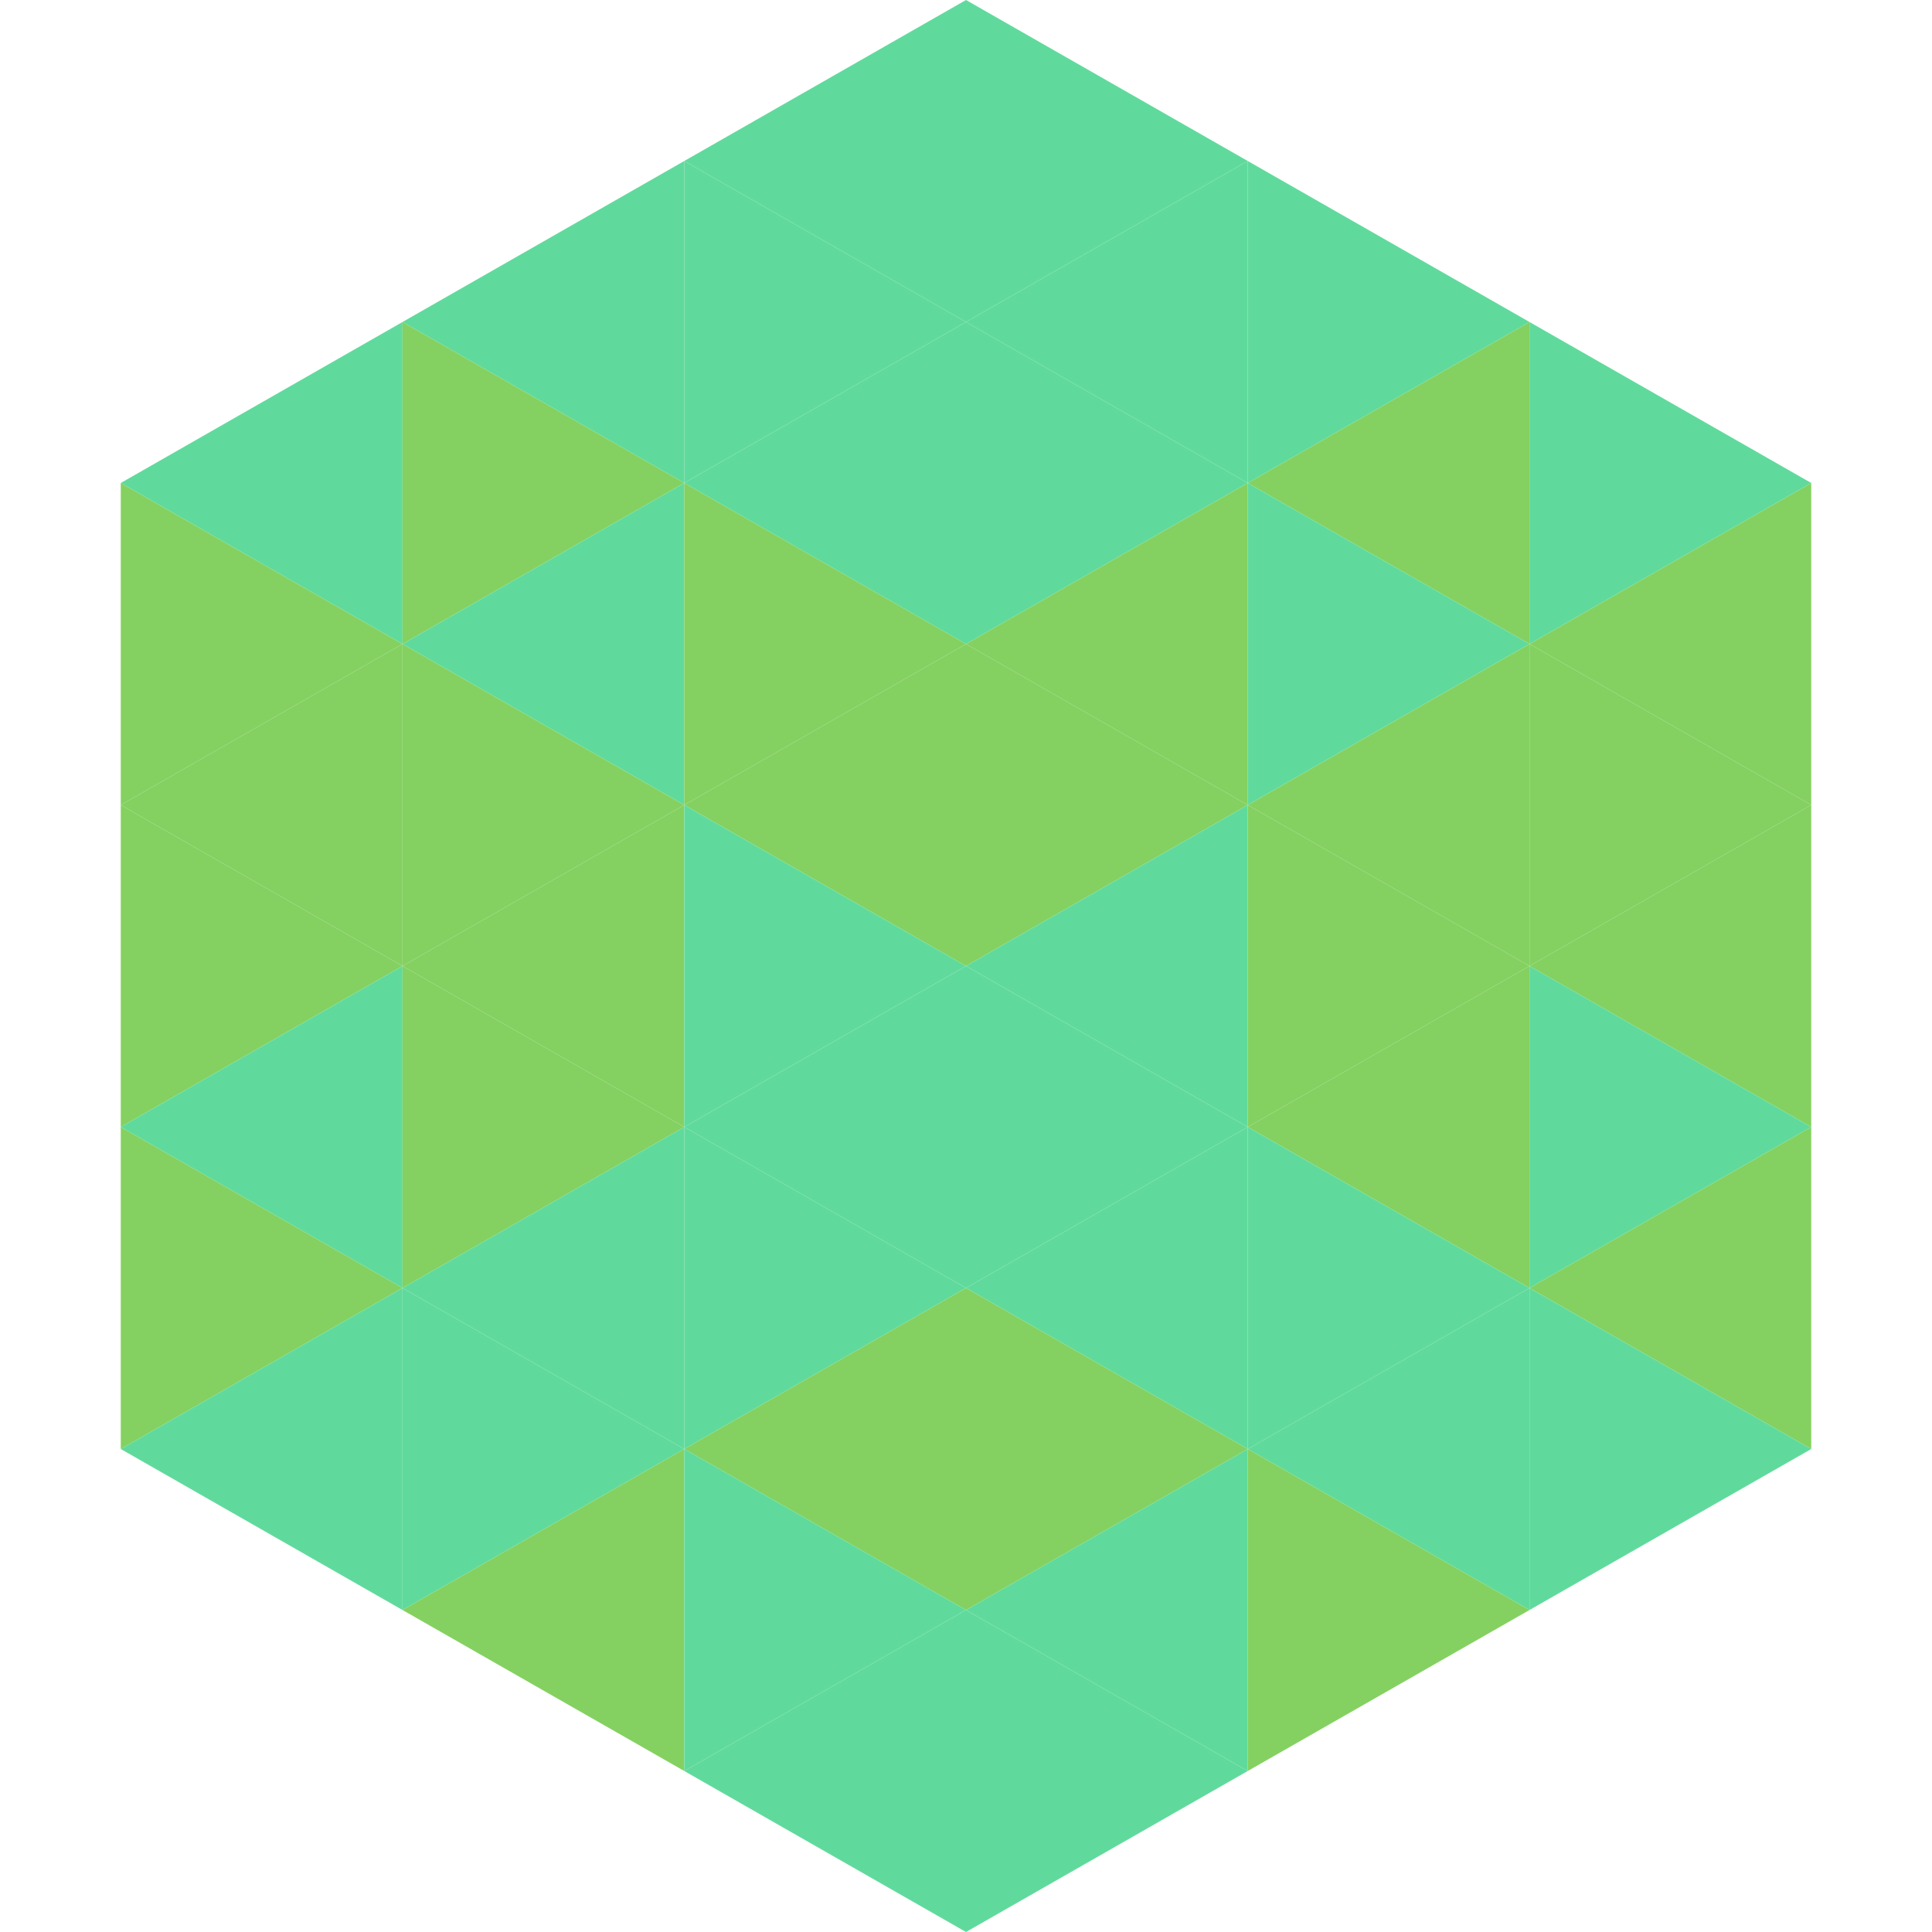 <?xml version="1.0"?>
<!-- Generated by SVGo -->
<svg width="240" height="240"
     xmlns="http://www.w3.org/2000/svg"
     xmlns:xlink="http://www.w3.org/1999/xlink">
<polygon points="50,40 15,60 50,80" style="fill:rgb(96,218,156)" />
<polygon points="190,40 225,60 190,80" style="fill:rgb(96,218,156)" />
<polygon points="15,60 50,80 15,100" style="fill:rgb(132,209,97)" />
<polygon points="225,60 190,80 225,100" style="fill:rgb(132,209,97)" />
<polygon points="50,80 15,100 50,120" style="fill:rgb(132,209,97)" />
<polygon points="190,80 225,100 190,120" style="fill:rgb(132,209,97)" />
<polygon points="15,100 50,120 15,140" style="fill:rgb(132,209,97)" />
<polygon points="225,100 190,120 225,140" style="fill:rgb(132,209,97)" />
<polygon points="50,120 15,140 50,160" style="fill:rgb(96,218,156)" />
<polygon points="190,120 225,140 190,160" style="fill:rgb(96,218,156)" />
<polygon points="15,140 50,160 15,180" style="fill:rgb(132,209,97)" />
<polygon points="225,140 190,160 225,180" style="fill:rgb(132,209,97)" />
<polygon points="50,160 15,180 50,200" style="fill:rgb(96,218,156)" />
<polygon points="190,160 225,180 190,200" style="fill:rgb(96,218,156)" />
<polygon points="15,180 50,200 15,220" style="fill:rgb(255,255,255); fill-opacity:0" />
<polygon points="225,180 190,200 225,220" style="fill:rgb(255,255,255); fill-opacity:0" />
<polygon points="50,0 85,20 50,40" style="fill:rgb(255,255,255); fill-opacity:0" />
<polygon points="190,0 155,20 190,40" style="fill:rgb(255,255,255); fill-opacity:0" />
<polygon points="85,20 50,40 85,60" style="fill:rgb(96,218,156)" />
<polygon points="155,20 190,40 155,60" style="fill:rgb(96,218,156)" />
<polygon points="50,40 85,60 50,80" style="fill:rgb(132,209,97)" />
<polygon points="190,40 155,60 190,80" style="fill:rgb(132,209,97)" />
<polygon points="85,60 50,80 85,100" style="fill:rgb(96,218,156)" />
<polygon points="155,60 190,80 155,100" style="fill:rgb(96,218,156)" />
<polygon points="50,80 85,100 50,120" style="fill:rgb(132,209,97)" />
<polygon points="190,80 155,100 190,120" style="fill:rgb(132,209,97)" />
<polygon points="85,100 50,120 85,140" style="fill:rgb(132,209,97)" />
<polygon points="155,100 190,120 155,140" style="fill:rgb(132,209,97)" />
<polygon points="50,120 85,140 50,160" style="fill:rgb(132,209,97)" />
<polygon points="190,120 155,140 190,160" style="fill:rgb(132,209,97)" />
<polygon points="85,140 50,160 85,180" style="fill:rgb(96,218,156)" />
<polygon points="155,140 190,160 155,180" style="fill:rgb(96,218,156)" />
<polygon points="50,160 85,180 50,200" style="fill:rgb(96,218,156)" />
<polygon points="190,160 155,180 190,200" style="fill:rgb(96,218,156)" />
<polygon points="85,180 50,200 85,220" style="fill:rgb(132,209,97)" />
<polygon points="155,180 190,200 155,220" style="fill:rgb(132,209,97)" />
<polygon points="120,0 85,20 120,40" style="fill:rgb(96,218,156)" />
<polygon points="120,0 155,20 120,40" style="fill:rgb(96,218,156)" />
<polygon points="85,20 120,40 85,60" style="fill:rgb(96,218,156)" />
<polygon points="155,20 120,40 155,60" style="fill:rgb(96,218,156)" />
<polygon points="120,40 85,60 120,80" style="fill:rgb(96,218,156)" />
<polygon points="120,40 155,60 120,80" style="fill:rgb(96,218,156)" />
<polygon points="85,60 120,80 85,100" style="fill:rgb(132,209,97)" />
<polygon points="155,60 120,80 155,100" style="fill:rgb(132,209,97)" />
<polygon points="120,80 85,100 120,120" style="fill:rgb(132,209,97)" />
<polygon points="120,80 155,100 120,120" style="fill:rgb(132,209,97)" />
<polygon points="85,100 120,120 85,140" style="fill:rgb(96,218,156)" />
<polygon points="155,100 120,120 155,140" style="fill:rgb(96,218,156)" />
<polygon points="120,120 85,140 120,160" style="fill:rgb(96,218,156)" />
<polygon points="120,120 155,140 120,160" style="fill:rgb(96,218,156)" />
<polygon points="85,140 120,160 85,180" style="fill:rgb(96,218,156)" />
<polygon points="155,140 120,160 155,180" style="fill:rgb(96,218,156)" />
<polygon points="120,160 85,180 120,200" style="fill:rgb(132,209,97)" />
<polygon points="120,160 155,180 120,200" style="fill:rgb(132,209,97)" />
<polygon points="85,180 120,200 85,220" style="fill:rgb(96,218,156)" />
<polygon points="155,180 120,200 155,220" style="fill:rgb(96,218,156)" />
<polygon points="120,200 85,220 120,240" style="fill:rgb(96,218,156)" />
<polygon points="120,200 155,220 120,240" style="fill:rgb(96,218,156)" />
<polygon points="85,220 120,240 85,260" style="fill:rgb(255,255,255); fill-opacity:0" />
<polygon points="155,220 120,240 155,260" style="fill:rgb(255,255,255); fill-opacity:0" />
</svg>
